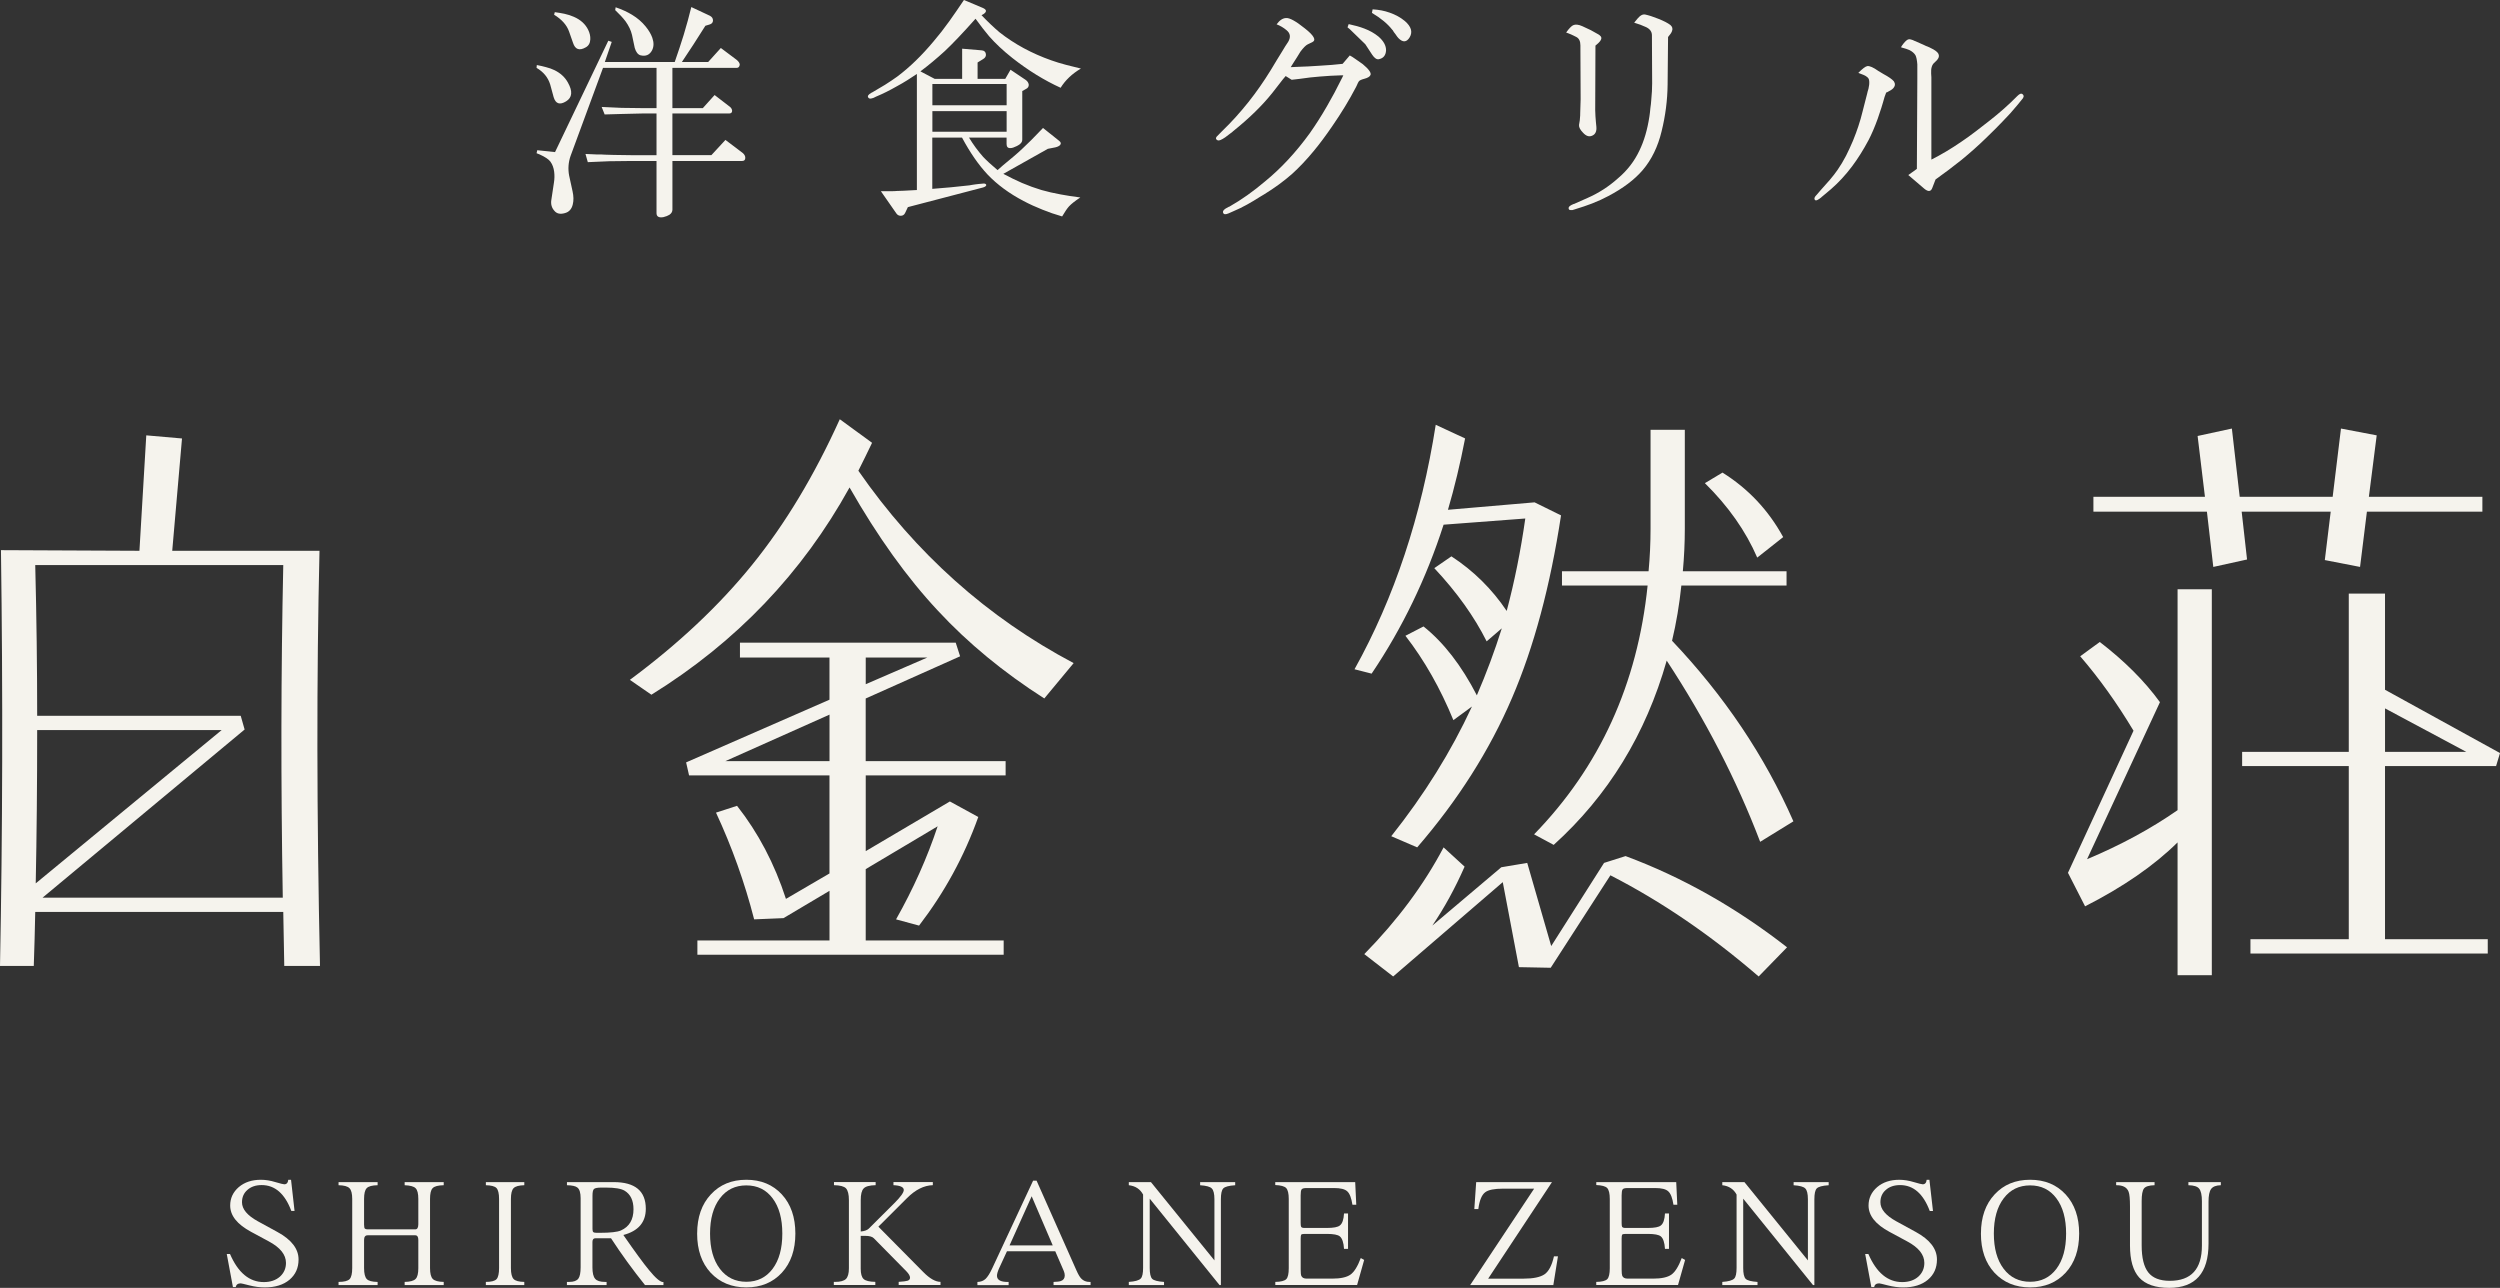 <svg width="231" height="119" viewBox="0 0 231 119" fill="none" xmlns="http://www.w3.org/2000/svg">
<rect x="0" y="0" width="231" height="119" fill="#333333" stroke="none"/>
<g clip-path="url(#clip0_284_1725)">
<path d="M29.567 89.251H26.266L26.174 84.262H3.256C3.225 85.905 3.178 87.57 3.121 89.251H0C0.24 76.906 0.271 64.1 0.089 50.834L12.884 50.893L13.516 40.227L16.817 40.515L15.914 50.893H29.522C29.249 62.438 29.263 75.222 29.567 89.251ZM26.176 52.21H3.256C3.376 57.026 3.435 61.671 3.435 66.143H22.244L22.603 67.406L3.932 82.944H26.129C25.946 72.278 25.962 62.034 26.174 52.21H26.176ZM20.48 67.46H3.435C3.435 72.47 3.39 77.191 3.301 81.623L20.48 67.46Z" fill="#F5F3ED"/>
<path d="M99.207 61.269L96.493 64.537C92.726 62.129 89.456 59.436 86.683 56.451C83.82 53.394 81.092 49.59 78.499 45.042C74.128 52.953 68.026 59.339 60.19 64.192L58.2 62.819C62.69 59.492 66.457 55.949 69.503 52.183C72.549 48.418 75.245 43.936 77.596 38.738L80.579 40.915C80.157 41.798 79.735 42.657 79.313 43.496C84.617 51.141 91.251 57.066 99.206 61.271L99.207 61.269ZM92.923 71.649H79.994V78.644L87.769 74.055L90.393 75.489C89.097 79.122 87.27 82.464 84.921 85.525L82.795 84.95C84.391 82.124 85.674 79.256 86.638 76.35L79.992 80.306V86.9H92.739V88.216H64.439V86.9H76.646V82.311L72.396 84.835L69.683 84.948C68.809 81.546 67.633 78.258 66.158 75.087L68.102 74.457C70.059 76.941 71.567 79.808 72.621 83.057L76.644 80.707V71.649H63.67L63.397 70.445L76.644 64.652V60.756H68.371V59.381H88.308L88.714 60.643L79.99 64.541V70.33H92.919V71.651L92.923 71.649ZM76.647 70.329V66.031L67.02 70.329H76.647ZM85.689 60.754H79.994V63.221L85.689 60.754Z" fill="#F5F3ED"/>
<path d="M144.239 47.624C143.243 54.159 141.735 59.779 139.716 64.479C137.638 69.334 134.712 73.941 130.948 78.297L128.552 77.266C131.595 73.444 134.083 69.447 136.01 65.281L134.293 66.542C133.087 63.6 131.609 61.001 129.862 58.746L131.534 57.884C133.403 59.376 135.045 61.498 136.461 64.25C137.335 62.225 138.105 60.16 138.767 58.057L137.367 59.261C136.22 56.969 134.607 54.713 132.529 52.497L134.111 51.407C136.159 52.745 137.862 54.426 139.219 56.451C139.942 53.736 140.515 50.889 140.937 47.91L133.388 48.481C131.787 53.452 129.574 58.038 126.738 62.244L125.157 61.84C128.835 55.229 131.336 47.697 132.661 39.251L135.375 40.511C134.924 42.845 134.396 45.042 133.791 47.104L141.796 46.417L144.239 47.621V47.624ZM165.124 87.531L162.5 90.226C158.069 86.404 153.505 83.287 148.801 80.878L143.286 89.422L140.348 89.364L138.856 81.51L128.728 90.226L126.061 88.16C129.134 85.028 131.576 81.74 133.388 78.299L135.329 80.077C134.455 82.066 133.461 83.882 132.345 85.525L138.72 80.135L141.116 79.732L143.332 87.416L148.214 79.732L150.203 79.102C155.449 81.052 160.422 83.862 165.124 87.531ZM165.713 75.89L162.639 77.784C160.469 72.086 157.59 66.507 154.003 61.04C152.073 67.843 148.593 73.519 143.561 78.068L141.75 77.093C147.811 70.865 151.307 63.199 152.24 54.101H144.327V52.784H152.328C152.45 51.483 152.511 50.166 152.511 48.828V39.712H155.677V48.828C155.677 50.166 155.614 51.485 155.494 52.784H165.077V54.101H155.357C155.175 55.859 154.89 57.563 154.497 59.206C159.32 64.289 163.059 69.853 165.711 75.892L165.713 75.89ZM164.764 49.629L162.368 51.522C161.313 49.077 159.701 46.782 157.531 44.643L159.157 43.668C161.539 45.156 163.409 47.145 164.766 49.63L164.764 49.629Z" fill="#F5F3ED"/>
<path d="M204.371 90.11H201.207V77.838C199.037 79.98 196.189 81.948 192.662 83.744L191.08 80.648L197.137 67.519C195.6 64.959 193.96 62.665 192.21 60.64L194.019 59.319C196.309 61.077 198.164 62.933 199.579 64.881L192.844 79.39C195.947 78.089 198.734 76.58 201.208 74.859V54.447H204.372V90.11H204.371ZM229.37 47.279H218.702L218.069 52.384L214.813 51.751L215.357 47.279H207.13L207.627 51.697L204.508 52.384L203.919 47.279H193.431V45.904H203.737L203.059 40.285L206.225 39.598L206.948 45.906H215.538L216.306 39.598L219.607 40.227L218.884 45.904H229.372V47.279H229.37ZM231 69.583L230.637 70.787H220.375V86.783H229.869V88.104H207.941V86.783H217.027V70.787H207.173V69.47H217.027V54.847H220.375V63.734L230.998 69.581L231 69.583ZM227.881 69.47L220.377 65.456V69.47H227.881Z" fill="#F5F3ED"/>
<path d="M49.578 14.161L49.643 13.879L51.285 14.054L56.207 3.764L56.525 3.871L55.887 5.731H62.344C62.655 4.837 62.933 4 63.173 3.224C63.444 2.331 63.677 1.474 63.877 0.652L65.583 1.451C65.781 1.551 65.88 1.694 65.88 1.885C65.88 2.085 65.765 2.214 65.539 2.272L65.178 2.38C64.41 3.603 63.685 4.723 63.004 5.731H65.433L66.606 4.434L68.076 5.537C68.26 5.696 68.352 5.842 68.352 5.978C68.326 6.174 68.231 6.271 68.076 6.271H62.13V9.99H64.942L66.029 8.781L67.435 9.862C67.565 9.962 67.633 10.084 67.649 10.226C67.649 10.401 67.557 10.486 67.371 10.486H62.13V14.336H65.732L67.03 12.929L68.63 14.138C68.785 14.271 68.865 14.415 68.865 14.583C68.865 14.777 68.766 14.875 68.568 14.875H62.132V19.372C62.132 19.559 62.04 19.718 61.854 19.846C61.713 19.935 61.529 20.005 61.3 20.063C60.876 20.137 60.662 20.012 60.662 19.695V14.875H58.299C57.658 14.875 56.991 14.882 56.296 14.898C55.686 14.925 55.024 14.956 54.313 14.983L54.099 14.226C54.256 14.226 54.428 14.233 54.61 14.248C54.782 14.248 54.954 14.255 55.121 14.271H55.526C55.667 14.286 55.797 14.292 55.912 14.292C56.209 14.308 56.469 14.315 56.699 14.315C57.295 14.331 57.83 14.338 58.299 14.338H60.662V10.487H59.302L57.363 10.533L55.87 10.575L55.594 9.883C56.247 9.913 56.866 9.941 57.446 9.967C58.099 9.983 58.718 9.99 59.302 9.99H60.664V6.269H55.719L52.717 14.419C52.515 15.007 52.473 15.609 52.586 16.213L52.906 17.683C53.005 18.133 53.012 18.528 52.927 18.873C52.828 19.319 52.579 19.594 52.181 19.695C51.77 19.811 51.457 19.746 51.245 19.501C50.974 19.214 50.875 18.859 50.948 18.443L51.182 16.887C51.24 16.541 51.246 16.201 51.205 15.871C51.16 15.512 51.048 15.2 50.861 14.94C50.704 14.724 50.371 14.5 49.86 14.269C49.731 14.225 49.638 14.186 49.58 14.159L49.578 14.161ZM49.578 6.269L49.601 6.01C49.914 6.068 50.197 6.133 50.453 6.205C50.739 6.276 51 6.369 51.241 6.486C51.796 6.761 52.207 7.141 52.477 7.633C52.93 8.439 52.875 9.015 52.308 9.363C51.724 9.722 51.342 9.595 51.156 8.975L50.838 7.806C50.637 7.157 50.22 6.646 49.578 6.271V6.269ZM51.2 1.363L51.262 1.123C51.59 1.169 51.888 1.218 52.159 1.275C52.484 1.349 52.774 1.44 53.031 1.557C53.657 1.832 54.096 2.234 54.352 2.766C54.492 3.057 54.558 3.342 54.544 3.633C54.529 3.979 54.393 4.222 54.138 4.367C53.542 4.716 53.144 4.576 52.946 3.956L52.583 2.919C52.369 2.311 51.907 1.793 51.201 1.363H51.2ZM56.845 0.931L56.886 0.672C57.47 0.873 57.974 1.105 58.398 1.364C58.899 1.666 59.316 2.027 59.656 2.445C59.939 2.791 60.146 3.136 60.271 3.483C60.428 3.929 60.421 4.317 60.25 4.65C60.021 5.081 59.66 5.234 59.163 5.105C58.937 5.031 58.765 4.809 58.652 4.434L58.396 3.224C58.299 2.807 58.099 2.389 57.802 1.971C57.561 1.654 57.241 1.308 56.843 0.933L56.845 0.931Z" fill="#F5F3ED"/>
<path d="M89.072 0L90.819 0.735C91.173 0.894 91.196 1.081 90.883 1.297L90.692 1.405C91.272 2.01 91.826 2.537 92.353 2.983C93.746 4.079 95.343 4.943 97.147 5.578C97.546 5.721 97.993 5.858 98.49 5.989C98.704 6.047 98.929 6.105 99.173 6.16C99.371 6.218 99.605 6.276 99.876 6.334C99.067 6.81 98.441 7.402 98.001 8.111C96.483 7.418 94.997 6.502 93.548 5.363C92.693 4.686 91.978 4.014 91.395 3.351C91.041 2.933 90.621 2.394 90.139 1.731C88.987 3.027 88.044 4.021 87.305 4.716C86.549 5.407 85.797 6.033 85.047 6.595L86.367 7.288H88.902V4.499L90.692 4.65C90.932 4.666 91.067 4.779 91.097 4.996C91.123 5.197 91.032 5.356 90.819 5.472L90.329 5.773V7.288H92.886L93.373 6.443L94.759 7.374C94.928 7.49 95.027 7.633 95.056 7.808C95.069 7.996 94.983 8.136 94.801 8.22L94.457 8.414V12.906C94.457 13.139 94.295 13.331 93.967 13.49C93.712 13.618 93.513 13.684 93.371 13.684C93.131 13.699 93.008 13.576 93.008 13.315V12.712H89.536C89.919 13.347 90.351 13.936 90.834 14.486C91.175 14.845 91.621 15.258 92.176 15.718C92.348 15.575 92.511 15.427 92.667 15.284C92.98 15.025 93.291 14.766 93.604 14.505C93.948 14.218 94.245 13.95 94.5 13.706C94.94 13.303 95.559 12.684 96.353 11.847L96.375 11.824L97.866 13.014C98.038 13.146 98.064 13.273 97.949 13.405C97.85 13.505 97.701 13.576 97.501 13.618L96.82 13.751L92.707 16.063C93.303 16.381 93.88 16.661 94.433 16.904C95.043 17.163 95.638 17.38 96.222 17.555C96.777 17.713 97.373 17.851 98.01 17.966C98.537 18.066 99.141 18.16 99.821 18.246C99.339 18.563 98.992 18.838 98.778 19.067C98.606 19.256 98.396 19.566 98.141 19.998C97.487 19.811 96.884 19.602 96.327 19.374C95.703 19.127 95.121 18.861 94.58 18.574C93.26 17.883 92.151 17.067 91.258 16.132C90.419 15.238 89.632 14.1 88.892 12.716H86.143V17.451C87.295 17.366 88.438 17.257 89.575 17.126C89.601 17.126 89.68 17.114 89.809 17.084C89.908 17.068 90 17.058 90.087 17.042C90.214 17.026 90.327 17.015 90.428 17C90.683 16.97 90.846 16.957 90.918 16.957C91.058 16.97 91.131 17.021 91.131 17.109C91.116 17.193 91.017 17.267 90.834 17.322L83.888 19.138L83.632 19.679C83.549 19.85 83.412 19.938 83.227 19.938C83.055 19.938 82.922 19.864 82.823 19.721L81.394 17.668H82.268C82.539 17.668 82.743 17.661 82.887 17.645C83.113 17.645 83.32 17.638 83.505 17.624C83.945 17.608 84.35 17.587 84.72 17.558V6.835C84.376 7.052 84.079 7.247 83.823 7.418C83.498 7.623 83.186 7.801 82.887 7.963C82.204 8.354 81.566 8.672 80.969 8.918C80.953 8.931 80.939 8.94 80.923 8.94C80.767 9.028 80.64 9.077 80.541 9.093C80.385 9.135 80.279 9.105 80.222 9.005C80.138 8.873 80.237 8.73 80.519 8.571C80.564 8.555 80.592 8.541 80.606 8.529C81.073 8.254 81.466 8.021 81.778 7.834C82.188 7.575 82.565 7.321 82.906 7.076C84.058 6.212 85.179 5.123 86.273 3.811C86.754 3.249 87.239 2.63 87.722 1.952C88.132 1.377 88.581 0.726 89.065 0.005L89.072 0ZM86.152 9.728H93.013V7.76H86.152V9.728ZM86.152 12.173H93.013V10.271H86.152V12.173Z" fill="#F5F3ED"/>
<path d="M124.723 5.125C124.864 5.195 125.034 5.305 125.234 5.447C125.473 5.606 125.701 5.765 125.915 5.923C126.469 6.383 126.709 6.717 126.639 6.918C126.582 7.076 126.384 7.198 126.043 7.286C125.772 7.356 125.609 7.438 125.552 7.524C125.51 7.582 125.446 7.711 125.36 7.912C125.334 7.986 125.31 8.028 125.296 8.044C124.672 9.241 123.941 10.442 123.103 11.654C122.494 12.546 121.917 13.317 121.378 13.967C120.711 14.773 120.049 15.471 119.396 16.063C118.628 16.74 117.762 17.373 116.796 17.965C116.682 18.036 116.562 18.108 116.433 18.182C116.235 18.295 116.035 18.42 115.837 18.551C115.623 18.68 115.425 18.794 115.241 18.896C114.798 19.14 114.39 19.342 114.004 19.501L113.514 19.718C113.243 19.834 113.08 19.818 113.024 19.675C112.937 19.501 113.107 19.316 113.533 19.113C113.591 19.097 113.627 19.083 113.639 19.067C114.704 18.463 115.792 17.692 116.9 16.754C118.377 15.545 119.748 14.068 121.013 12.324C121.552 11.561 122.087 10.725 122.61 9.816C123.063 9.038 123.534 8.16 124.017 7.18L124.122 6.963H123.868C123.269 6.979 122.638 7.014 121.971 7.071C121.387 7.113 120.756 7.187 120.073 7.288L119.35 7.372L118.796 7.027L118.541 7.328L117.582 8.561C116.642 9.742 115.427 10.932 113.935 12.127L113.914 12.15C113.898 12.15 113.891 12.157 113.891 12.173C113.624 12.386 113.394 12.56 113.21 12.689C112.866 12.922 112.642 13.014 112.527 12.971C112.287 12.871 112.301 12.705 112.569 12.474L112.932 12.106C113.771 11.3 114.581 10.406 115.361 9.424C116.072 8.531 116.761 7.545 117.427 6.464C117.599 6.174 117.776 5.881 117.96 5.578C118.132 5.287 118.308 5.001 118.492 4.714C118.678 4.397 118.855 4.115 119.025 3.87C119.281 3.436 119.232 3.078 118.876 2.789C118.605 2.56 118.299 2.378 117.959 2.249C118.23 1.874 118.52 1.68 118.833 1.666C119.158 1.639 119.734 1.953 120.558 2.616C121.409 3.282 121.644 3.706 121.262 3.892L120.82 4.106C120.648 4.194 120.428 4.416 120.158 4.777C120.059 4.924 119.952 5.095 119.839 5.296C119.766 5.412 119.66 5.578 119.519 5.795C119.392 5.996 119.305 6.133 119.264 6.205L119.774 6.182C119.96 6.167 120.137 6.16 120.308 6.16C120.506 6.147 120.69 6.138 120.862 6.138C121.244 6.108 121.599 6.087 121.927 6.073C122.707 6.031 123.418 5.973 124.057 5.899L124.718 5.125H124.723ZM124.617 2.228C125.171 2.345 125.652 2.48 126.066 2.639C126.563 2.826 126.997 3.073 127.367 3.374C127.849 3.792 128.083 4.224 128.071 4.67C128.041 5.119 127.823 5.386 127.409 5.47C127.211 5.513 127.004 5.377 126.79 5.059L126.153 4.086L124.702 2.68L124.511 2.528L124.617 2.227V2.228ZM126.83 0.864C127.399 0.894 127.923 0.996 128.406 1.169C128.945 1.356 129.414 1.615 129.812 1.946C130.396 2.454 130.545 2.949 130.26 3.438C129.977 3.914 129.63 3.945 129.218 3.526C129.145 3.452 129.054 3.332 128.94 3.157C128.886 3.099 128.836 3.034 128.79 2.963C128.749 2.905 128.712 2.847 128.686 2.789C128.67 2.773 128.657 2.762 128.641 2.747C128.217 2.2 127.591 1.682 126.766 1.19L126.83 0.866V0.864Z" fill="#F5F3ED"/>
<path d="M144.713 3.006C144.968 2.646 145.182 2.422 145.351 2.334C145.564 2.234 145.851 2.26 146.205 2.419L146.993 2.787L147.611 3.133C147.894 3.279 148.009 3.434 147.952 3.609C147.91 3.751 147.773 3.919 147.547 4.106C147.49 4.164 147.448 4.201 147.42 4.213L147.397 10.181C147.397 10.355 147.404 10.54 147.42 10.743C147.432 10.859 147.446 11.039 147.462 11.284C147.474 11.455 147.488 11.595 147.503 11.695C147.545 12.125 147.42 12.409 147.118 12.536C146.834 12.668 146.551 12.573 146.266 12.256C146.011 11.996 145.891 11.767 145.903 11.563V11.542C145.96 11.267 145.997 10.972 146.009 10.655V10.547L146.051 9.165L146.03 4.43V4.192C146.03 3.801 145.9 3.542 145.644 3.413C145.488 3.328 145.253 3.219 144.941 3.089C144.829 3.05 144.751 3.022 144.709 3.006H144.713ZM154.129 3.416L154.087 7.825C154.071 9.252 153.889 10.688 153.533 12.127C153.192 13.555 152.608 14.75 151.785 15.718C151.032 16.598 149.974 17.396 148.61 18.115C148.157 18.359 147.651 18.591 147.099 18.806C146.645 18.981 146.11 19.161 145.498 19.348C145.358 19.406 145.238 19.427 145.139 19.413C144.982 19.413 144.918 19.332 144.946 19.173C144.975 19.073 145.125 18.963 145.396 18.851C145.437 18.851 145.465 18.843 145.479 18.828L146.694 18.288C147.717 17.839 148.654 17.236 149.505 16.472C150.36 15.751 151.02 14.895 151.488 13.9C151.915 13.021 152.221 11.975 152.405 10.766C152.447 10.479 152.478 10.225 152.492 10.01C152.534 9.735 152.561 9.483 152.575 9.252C152.633 8.677 152.659 8.157 152.659 7.697L152.638 3.265C152.638 2.932 152.459 2.681 152.104 2.509C151.764 2.35 151.394 2.212 150.998 2.096C151.013 2.07 151.048 2.026 151.104 1.967C151.272 1.751 151.409 1.599 151.508 1.513C151.677 1.37 151.842 1.312 151.998 1.338C152.339 1.412 152.744 1.539 153.213 1.729C153.724 1.93 154.103 2.126 154.344 2.311C154.528 2.47 154.579 2.66 154.493 2.873C154.452 3.006 154.33 3.186 154.13 3.418L154.129 3.416Z" fill="#F5F3ED"/>
<path d="M174.287 8.539L174.2 8.779C174.185 8.834 174.166 8.892 174.136 8.95C174.094 9.125 174.044 9.296 173.987 9.468C173.929 9.641 173.882 9.809 173.837 9.966C173.71 10.341 173.598 10.681 173.497 10.983C173.226 11.73 172.949 12.381 172.664 12.929C172.183 13.835 171.671 14.65 171.132 15.371C170.522 16.18 169.876 16.878 169.193 17.47L168.342 18.184C168.326 18.184 168.312 18.197 168.3 18.227C168.156 18.343 168.044 18.42 167.956 18.465C167.799 18.553 167.7 18.53 167.659 18.399C167.633 18.299 167.688 18.177 167.831 18.034C167.987 17.86 168.137 17.685 168.279 17.516C168.633 17.125 168.898 16.83 169.068 16.629C169.351 16.296 169.591 15.989 169.791 15.698C170.062 15.311 170.324 14.868 170.579 14.382C170.79 13.964 171.003 13.502 171.217 12.999C171.415 12.508 171.58 12.069 171.707 11.679C171.863 11.203 171.994 10.757 172.093 10.339L172.541 8.589C172.541 8.576 172.548 8.538 172.564 8.481C172.59 8.368 172.618 8.275 172.647 8.201C172.673 8.069 172.697 7.949 172.711 7.833C172.737 7.558 172.717 7.364 172.647 7.249C172.548 7.092 172.307 6.948 171.923 6.819C171.824 6.777 171.754 6.745 171.709 6.734C172.095 6.343 172.371 6.135 172.541 6.107C172.755 6.077 173.095 6.228 173.565 6.561C173.648 6.62 173.804 6.713 174.034 6.842C174.515 7.101 174.836 7.325 174.993 7.513C175.134 7.73 175.12 7.938 174.948 8.141C174.849 8.257 174.65 8.388 174.352 8.532C174.334 8.527 174.313 8.534 174.287 8.546V8.539ZM177.119 15.61L177.161 7.265V5.948C177.132 5.557 177.074 5.276 176.989 5.104C176.875 4.917 176.692 4.758 176.435 4.628C176.279 4.557 176.037 4.476 175.71 4.39C175.698 4.374 175.676 4.367 175.648 4.367C175.66 4.34 175.698 4.282 175.754 4.196C175.938 3.937 176.101 3.762 176.244 3.677C176.343 3.619 176.457 3.612 176.584 3.654C176.668 3.67 176.782 3.713 176.925 3.787C176.954 3.787 176.975 3.794 176.989 3.808L177.863 4.199C177.889 4.212 177.92 4.226 177.947 4.242C178.087 4.3 178.195 4.342 178.266 4.37C178.407 4.444 178.534 4.508 178.649 4.566C178.946 4.737 179.111 4.904 179.14 5.063C179.194 5.264 179.09 5.481 178.821 5.71C178.791 5.74 178.77 5.761 178.756 5.775C178.516 5.962 178.409 6.302 178.438 6.791C178.45 6.933 178.459 7.05 178.459 7.14V14.748C179.352 14.299 180.285 13.745 181.25 13.082C181.677 12.795 182.117 12.478 182.57 12.13C182.968 11.829 183.394 11.498 183.849 11.138C184.772 10.417 185.625 9.661 186.405 8.867C186.619 8.65 186.782 8.601 186.897 8.716C187.037 8.844 187.008 9.012 186.81 9.213L186.405 9.71C186.007 10.202 185.538 10.72 184.999 11.267C184.617 11.67 184.118 12.169 183.507 12.758C182.812 13.435 182.058 14.107 181.25 14.77C180.513 15.362 179.707 15.966 178.843 16.585L178.543 17.364C178.416 17.71 178.176 17.736 177.82 17.449L176.327 16.174L177.113 15.61H177.119Z" fill="#F5F3ED"/>
<path d="M20.956 115.87H21.253C22 117.6 23.043 118.464 24.377 118.464C24.992 118.464 25.489 118.294 25.87 117.959C26.24 117.621 26.424 117.201 26.424 116.692C26.424 115.93 25.892 115.268 24.833 114.702L23.201 113.822C21.912 113.131 21.269 112.32 21.269 111.387C21.269 110.716 21.531 110.148 22.063 109.688C22.595 109.237 23.274 109.011 24.108 109.011C24.543 109.011 24.992 109.085 25.456 109.228C25.91 109.362 26.181 109.429 26.266 109.429C26.485 109.429 26.607 109.291 26.636 109.011H26.892L27.216 111.893H26.919C26.323 110.3 25.41 109.501 24.178 109.501C23.628 109.501 23.189 109.653 22.857 109.951C22.527 110.238 22.36 110.619 22.36 111.089C22.36 111.722 22.847 112.309 23.823 112.845L25.641 113.84C26.939 114.55 27.587 115.396 27.587 116.376C27.587 117.156 27.305 117.778 26.749 118.249C26.188 118.719 25.429 118.957 24.463 118.957C24.009 118.957 23.535 118.894 23.043 118.769C22.558 118.645 22.292 118.582 22.245 118.582C21.983 118.582 21.827 118.698 21.778 118.927H21.523L20.953 115.872L20.956 115.87Z" fill="#F5F3ED"/>
<path d="M31.282 118.448C31.793 118.448 32.134 118.364 32.306 118.189C32.464 118.018 32.545 117.676 32.545 117.167V110.781C32.545 110.293 32.462 109.96 32.29 109.789C32.118 109.614 31.785 109.524 31.282 109.514V109.227H34.891V109.514C34.38 109.524 34.041 109.614 33.883 109.789C33.722 109.953 33.64 110.283 33.64 110.781V113.16C33.64 113.371 33.67 113.498 33.727 113.535C33.784 113.572 33.863 113.593 33.967 113.593H38.37C38.557 113.593 38.653 113.435 38.653 113.117V110.781C38.653 110.283 38.569 109.951 38.398 109.789C38.239 109.625 37.901 109.535 37.39 109.514V109.227H40.999V109.514C40.477 109.524 40.137 109.614 39.975 109.789C39.814 109.953 39.735 110.283 39.735 110.781V117.167C39.735 117.669 39.819 118.002 39.991 118.177C40.163 118.348 40.496 118.441 40.999 118.448V118.739H37.39V118.448C37.892 118.441 38.229 118.348 38.398 118.177C38.569 118.013 38.653 117.68 38.653 117.182V114.575C38.653 114.284 38.559 114.141 38.37 114.141H33.969C33.75 114.141 33.64 114.284 33.64 114.575V117.168C33.64 117.678 33.727 118.02 33.896 118.191C34.057 118.355 34.391 118.443 34.891 118.45V118.741H31.282V118.45V118.448Z" fill="#F5F3ED"/>
<path d="M46.114 117.167V110.781C46.114 110.283 46.032 109.948 45.874 109.773C45.712 109.609 45.384 109.524 44.894 109.514V109.227H48.446V109.514C47.954 109.524 47.622 109.614 47.452 109.789C47.29 109.96 47.209 110.293 47.209 110.781V117.167C47.209 117.676 47.295 118.018 47.464 118.189C47.626 118.353 47.954 118.441 48.444 118.448V118.739H44.892V118.448C45.395 118.448 45.725 118.364 45.886 118.189C46.036 118.016 46.114 117.673 46.114 117.165V117.167Z" fill="#F5F3ED"/>
<path d="M52.386 118.448H52.6C53.007 118.448 53.285 118.348 53.439 118.147C53.58 117.956 53.65 117.606 53.65 117.096V110.711C53.65 110.212 53.55 109.884 53.352 109.731C53.191 109.597 52.871 109.524 52.386 109.514V109.227H56.704C58.683 109.227 59.672 110.048 59.672 111.691C59.672 112.941 58.982 113.747 57.597 114.113C58.667 115.659 59.46 116.742 59.971 117.357C60.577 118.096 61.011 118.466 61.277 118.466C61.288 118.466 61.295 118.461 61.303 118.45V118.741H59.599C58.461 117.327 57.416 115.887 56.459 114.416H55.008C54.829 114.416 54.741 114.533 54.741 114.762V117.098C54.741 117.616 54.824 117.972 54.996 118.163C55.154 118.353 55.463 118.45 55.919 118.45H56.049V118.741H52.383V118.45H52.385L52.386 118.448ZM54.746 110.478V113.563C54.746 113.71 54.772 113.807 54.829 113.854C54.876 113.891 54.975 113.912 55.126 113.912H55.439C56.405 113.912 57.048 113.838 57.371 113.695C58.146 113.35 58.535 112.696 58.535 111.735C58.535 110.919 58.259 110.348 57.712 110.02C57.389 109.829 56.819 109.733 55.993 109.733H55.582C55.212 109.733 54.98 109.775 54.887 109.861C54.793 109.939 54.746 110.145 54.746 110.48V110.478Z" fill="#F5F3ED"/>
<path d="M64.417 113.981C64.417 112.474 64.839 111.266 65.68 110.365C66.514 109.461 67.607 109.01 68.96 109.01C70.314 109.01 71.409 109.461 72.243 110.365C73.075 111.268 73.492 112.474 73.492 113.981C73.492 115.488 73.075 116.696 72.243 117.6C71.409 118.503 70.316 118.956 68.96 118.956C67.605 118.956 66.509 118.501 65.664 117.6C64.832 116.698 64.415 115.492 64.415 113.981H64.417ZM68.96 109.53C67.937 109.53 67.124 109.928 66.518 110.727C65.911 111.524 65.609 112.61 65.609 113.981C65.609 115.353 65.911 116.44 66.518 117.239C67.124 118.036 67.937 118.436 68.96 118.436C69.984 118.436 70.792 118.034 71.39 117.239C71.989 116.44 72.286 115.356 72.286 113.981C72.286 112.606 71.989 111.522 71.39 110.727C70.795 109.926 69.984 109.53 68.96 109.53Z" fill="#F5F3ED"/>
<path d="M77.045 118.737V118.446H77.174C77.645 118.446 77.978 118.357 78.168 118.175C78.347 117.99 78.439 117.666 78.439 117.195V110.896C78.439 110.36 78.347 109.993 78.168 109.801C77.985 109.616 77.618 109.521 77.061 109.51V109.223H80.909V109.51C80.352 109.521 79.982 109.621 79.803 109.812C79.62 109.997 79.532 110.357 79.532 110.892V113.791C79.872 113.761 80.117 113.674 80.268 113.532L82.642 111.168C83.219 110.591 83.509 110.187 83.509 109.956C83.509 109.69 83.191 109.54 82.555 109.51V109.223H86.193V109.51C85.378 109.532 84.581 109.928 83.806 110.707L81.163 113.345L85.311 117.537C85.906 118.141 86.438 118.443 86.902 118.443V118.734H83.038V118.443C83.455 118.416 83.722 118.383 83.848 118.342C84.009 118.295 84.087 118.2 84.087 118.055C84.087 117.891 83.967 117.69 83.733 117.45L80.736 114.409C80.595 114.267 80.329 114.193 79.942 114.193H79.53V117.234C79.53 117.694 79.618 118.013 79.801 118.184C79.98 118.348 80.34 118.436 80.88 118.443V118.734H77.045V118.737Z" fill="#F5F3ED"/>
<path d="M95.456 109.096H95.781L99.463 117.383C99.624 117.748 99.77 117.999 99.902 118.134C100.1 118.344 100.356 118.45 100.67 118.45H100.769V118.741H97.348V118.45C97.668 118.443 97.897 118.413 98.029 118.365C98.266 118.281 98.384 118.106 98.384 117.847C98.384 117.713 98.352 117.57 98.285 117.417L97.504 115.615H93.044L92.346 117.128C92.195 117.456 92.12 117.704 92.12 117.879C92.12 118.261 92.45 118.453 93.114 118.453H93.197V118.744H90.313V118.453C90.626 118.446 90.876 118.348 91.069 118.166C91.256 117.985 91.456 117.673 91.665 117.228L95.456 109.1V109.096ZM93.282 115.076H97.273L95.327 110.535L93.282 115.076Z" fill="#F5F3ED"/>
<path d="M107.556 118.448V118.739H104.302V118.448C104.878 118.411 105.247 118.305 105.408 118.133C105.549 117.986 105.622 117.662 105.622 117.152V110.378C105.346 109.868 104.906 109.581 104.302 109.514V109.227H106.347L112.213 116.46V110.811C112.213 110.312 112.131 109.979 111.973 109.817C111.822 109.653 111.462 109.553 110.892 109.516V109.228H114.131V109.516C113.542 109.553 113.175 109.653 113.024 109.817C112.883 109.97 112.81 110.304 112.81 110.811V118.739H112.683L106.234 110.755V117.154C106.234 117.664 106.308 117.999 106.46 118.163C106.613 118.316 106.977 118.411 107.556 118.45V118.448Z" fill="#F5F3ED"/>
<path d="M117.832 118.448C118.353 118.441 118.694 118.353 118.855 118.189C119.006 118.029 119.081 117.69 119.081 117.181V110.781C119.081 110.283 119.001 109.948 118.841 109.773C118.68 109.609 118.344 109.519 117.834 109.498V109.227H125.22L125.319 111.316H124.964C124.87 110.692 124.709 110.277 124.483 110.076C124.264 109.875 123.863 109.775 123.277 109.775H120.733C120.478 109.775 120.322 109.817 120.264 109.907C120.207 109.992 120.181 110.173 120.181 110.454V113.001C120.181 113.186 120.197 113.301 120.223 113.35C120.259 113.426 120.363 113.463 120.535 113.463H122.61C123.216 113.463 123.613 113.387 123.802 113.234C124.031 113.059 124.156 112.689 124.188 112.123H124.558V115.397H124.188C124.151 114.81 124.021 114.427 123.802 114.242C123.614 114.089 123.216 114.013 122.61 114.013H120.521C120.36 114.013 120.261 114.039 120.224 114.097C120.198 114.156 120.183 114.277 120.183 114.457V117.297C120.183 117.593 120.2 117.791 120.24 117.886C120.315 118.06 120.48 118.145 120.737 118.145H123.095C123.871 118.145 124.436 118.022 124.785 117.773C125.126 117.53 125.444 117.022 125.736 116.243L126.049 116.417L125.395 118.737H117.839V118.45H117.835L117.832 118.448Z" fill="#F5F3ED"/>
<path d="M141.752 109.831H138.884C138.076 109.831 137.528 109.942 137.235 110.164C136.911 110.404 136.701 110.922 136.597 111.719H136.227L136.399 109.227H143.403L137.507 118.147H140.772C141.674 118.147 142.322 118.013 142.718 117.743C143.106 117.473 143.396 116.922 143.585 116.086H143.955L143.528 118.739H135.845L141.754 109.833L141.752 109.831Z" fill="#F5F3ED"/>
<path d="M147.493 118.448C148.012 118.441 148.355 118.353 148.515 118.189C148.666 118.029 148.744 117.69 148.744 117.181V110.781C148.744 110.283 148.662 109.948 148.504 109.773C148.343 109.609 148.004 109.519 147.496 109.498V109.227H154.883L154.982 111.316H154.627C154.533 110.692 154.372 110.277 154.142 110.076C153.927 109.875 153.524 109.775 152.937 109.775H150.393C150.137 109.775 149.983 109.817 149.925 109.907C149.868 109.992 149.839 110.173 149.839 110.454V113.001C149.839 113.186 149.854 113.301 149.88 113.35C149.92 113.426 150.025 113.463 150.193 113.463H152.268C152.874 113.463 153.274 113.387 153.461 113.234C153.687 113.059 153.816 112.689 153.844 112.123H154.214V115.397H153.844C153.807 114.81 153.68 114.427 153.461 114.242C153.274 114.089 152.872 114.013 152.268 114.013H150.181C150.019 114.013 149.92 114.039 149.88 114.097C149.854 114.156 149.839 114.277 149.839 114.457V117.297C149.839 117.593 149.859 117.791 149.896 117.886C149.974 118.06 150.136 118.145 150.393 118.145H152.751C153.526 118.145 154.09 118.022 154.441 117.773C154.782 117.53 155.1 117.022 155.392 116.243L155.704 116.417L155.048 118.737H147.493V118.45H147.491L147.493 118.448Z" fill="#F5F3ED"/>
<path d="M162.394 118.448V118.739H159.14V118.448C159.716 118.411 160.085 118.305 160.246 118.133C160.387 117.986 160.46 117.662 160.46 117.152V110.378C160.184 109.868 159.744 109.581 159.14 109.514V109.227H161.185L167.05 116.46V110.811C167.05 110.312 166.969 109.979 166.811 109.817C166.66 109.653 166.3 109.553 165.73 109.516V109.228H168.969V109.516C168.38 109.553 168.013 109.653 167.862 109.817C167.721 109.97 167.648 110.304 167.648 110.811V118.739H167.521L161.072 110.755V117.154C161.072 117.664 161.146 117.999 161.298 118.163C161.45 118.316 161.815 118.411 162.394 118.45V118.448Z" fill="#F5F3ED"/>
<path d="M172.341 115.871H172.638C173.389 117.6 174.428 118.464 175.764 118.464C176.379 118.464 176.876 118.295 177.255 117.96C177.625 117.621 177.809 117.202 177.809 116.692C177.809 115.931 177.281 115.268 176.219 114.702L174.586 113.822C173.297 113.131 172.654 112.32 172.654 111.388C172.654 110.716 172.92 110.149 173.452 109.688C173.98 109.237 174.663 109.012 175.495 109.012C175.929 109.012 176.381 109.086 176.847 109.228C177.3 109.362 177.57 109.429 177.656 109.429C177.872 109.429 177.997 109.292 178.023 109.012H178.278L178.607 111.894H178.31C177.71 110.3 176.798 109.502 175.568 109.502C175.019 109.502 174.577 109.653 174.247 109.951C173.914 110.238 173.75 110.619 173.75 111.09C173.75 111.723 174.237 112.31 175.213 112.846L177.031 113.84C178.327 114.55 178.975 115.397 178.975 116.377C178.975 117.156 178.697 117.778 178.138 118.249C177.578 118.72 176.817 118.958 175.851 118.958C175.398 118.958 174.923 118.894 174.432 118.769C173.95 118.646 173.684 118.582 173.638 118.582C173.372 118.582 173.215 118.699 173.168 118.928H172.913L172.343 115.873L172.341 115.871Z" fill="#F5F3ED"/>
<path d="M183.039 113.981C183.039 112.474 183.461 111.266 184.302 110.365C185.136 109.461 186.229 109.01 187.583 109.01C188.936 109.01 190.031 109.461 190.865 110.365C191.697 111.268 192.114 112.474 192.114 113.981C192.114 115.488 191.697 116.696 190.865 117.6C190.031 118.503 188.938 118.956 187.583 118.956C186.228 118.956 185.131 118.501 184.287 117.6C183.454 116.698 183.037 115.492 183.037 113.981H183.039ZM187.583 109.53C186.559 109.53 185.746 109.928 185.14 110.727C184.533 111.524 184.231 112.61 184.231 113.981C184.231 115.353 184.533 116.44 185.14 117.239C185.746 118.036 186.559 118.436 187.583 118.436C188.606 118.436 189.414 118.034 190.012 117.239C190.611 116.44 190.908 115.356 190.908 113.981C190.908 112.606 190.611 111.522 190.012 110.727C189.416 109.926 188.606 109.53 187.583 109.53Z" fill="#F5F3ED"/>
<path d="M195.53 109.227H199.082V109.514C198.58 109.524 198.255 109.625 198.104 109.815C197.959 110.009 197.89 110.397 197.89 110.984V115.076C197.89 116.22 198.093 117.05 198.5 117.569C198.906 118.087 199.57 118.348 200.489 118.348C202.468 118.348 203.457 117.262 203.457 115.093V110.998C203.457 110.432 203.373 110.043 203.201 109.831C203.04 109.63 202.71 109.524 202.208 109.514V109.227H205.205V109.514C204.767 109.524 204.47 109.641 204.308 109.859C204.147 110.082 204.068 110.473 204.068 111.028V114.903C204.068 117.632 202.857 118.998 200.434 118.998C199.165 118.998 198.241 118.681 197.662 118.046C197.096 117.422 196.811 116.433 196.811 115.078V111.49C196.811 110.787 196.769 110.332 196.684 110.119C196.533 109.715 196.163 109.514 195.577 109.514H195.532V109.225L195.53 109.227Z" fill="#F5F3ED"/>
</g>
<defs>
<clipPath id="clip0_284_1725">
<rect width="231" height="119" fill="white"/>
</clipPath>
</defs>
</svg>
